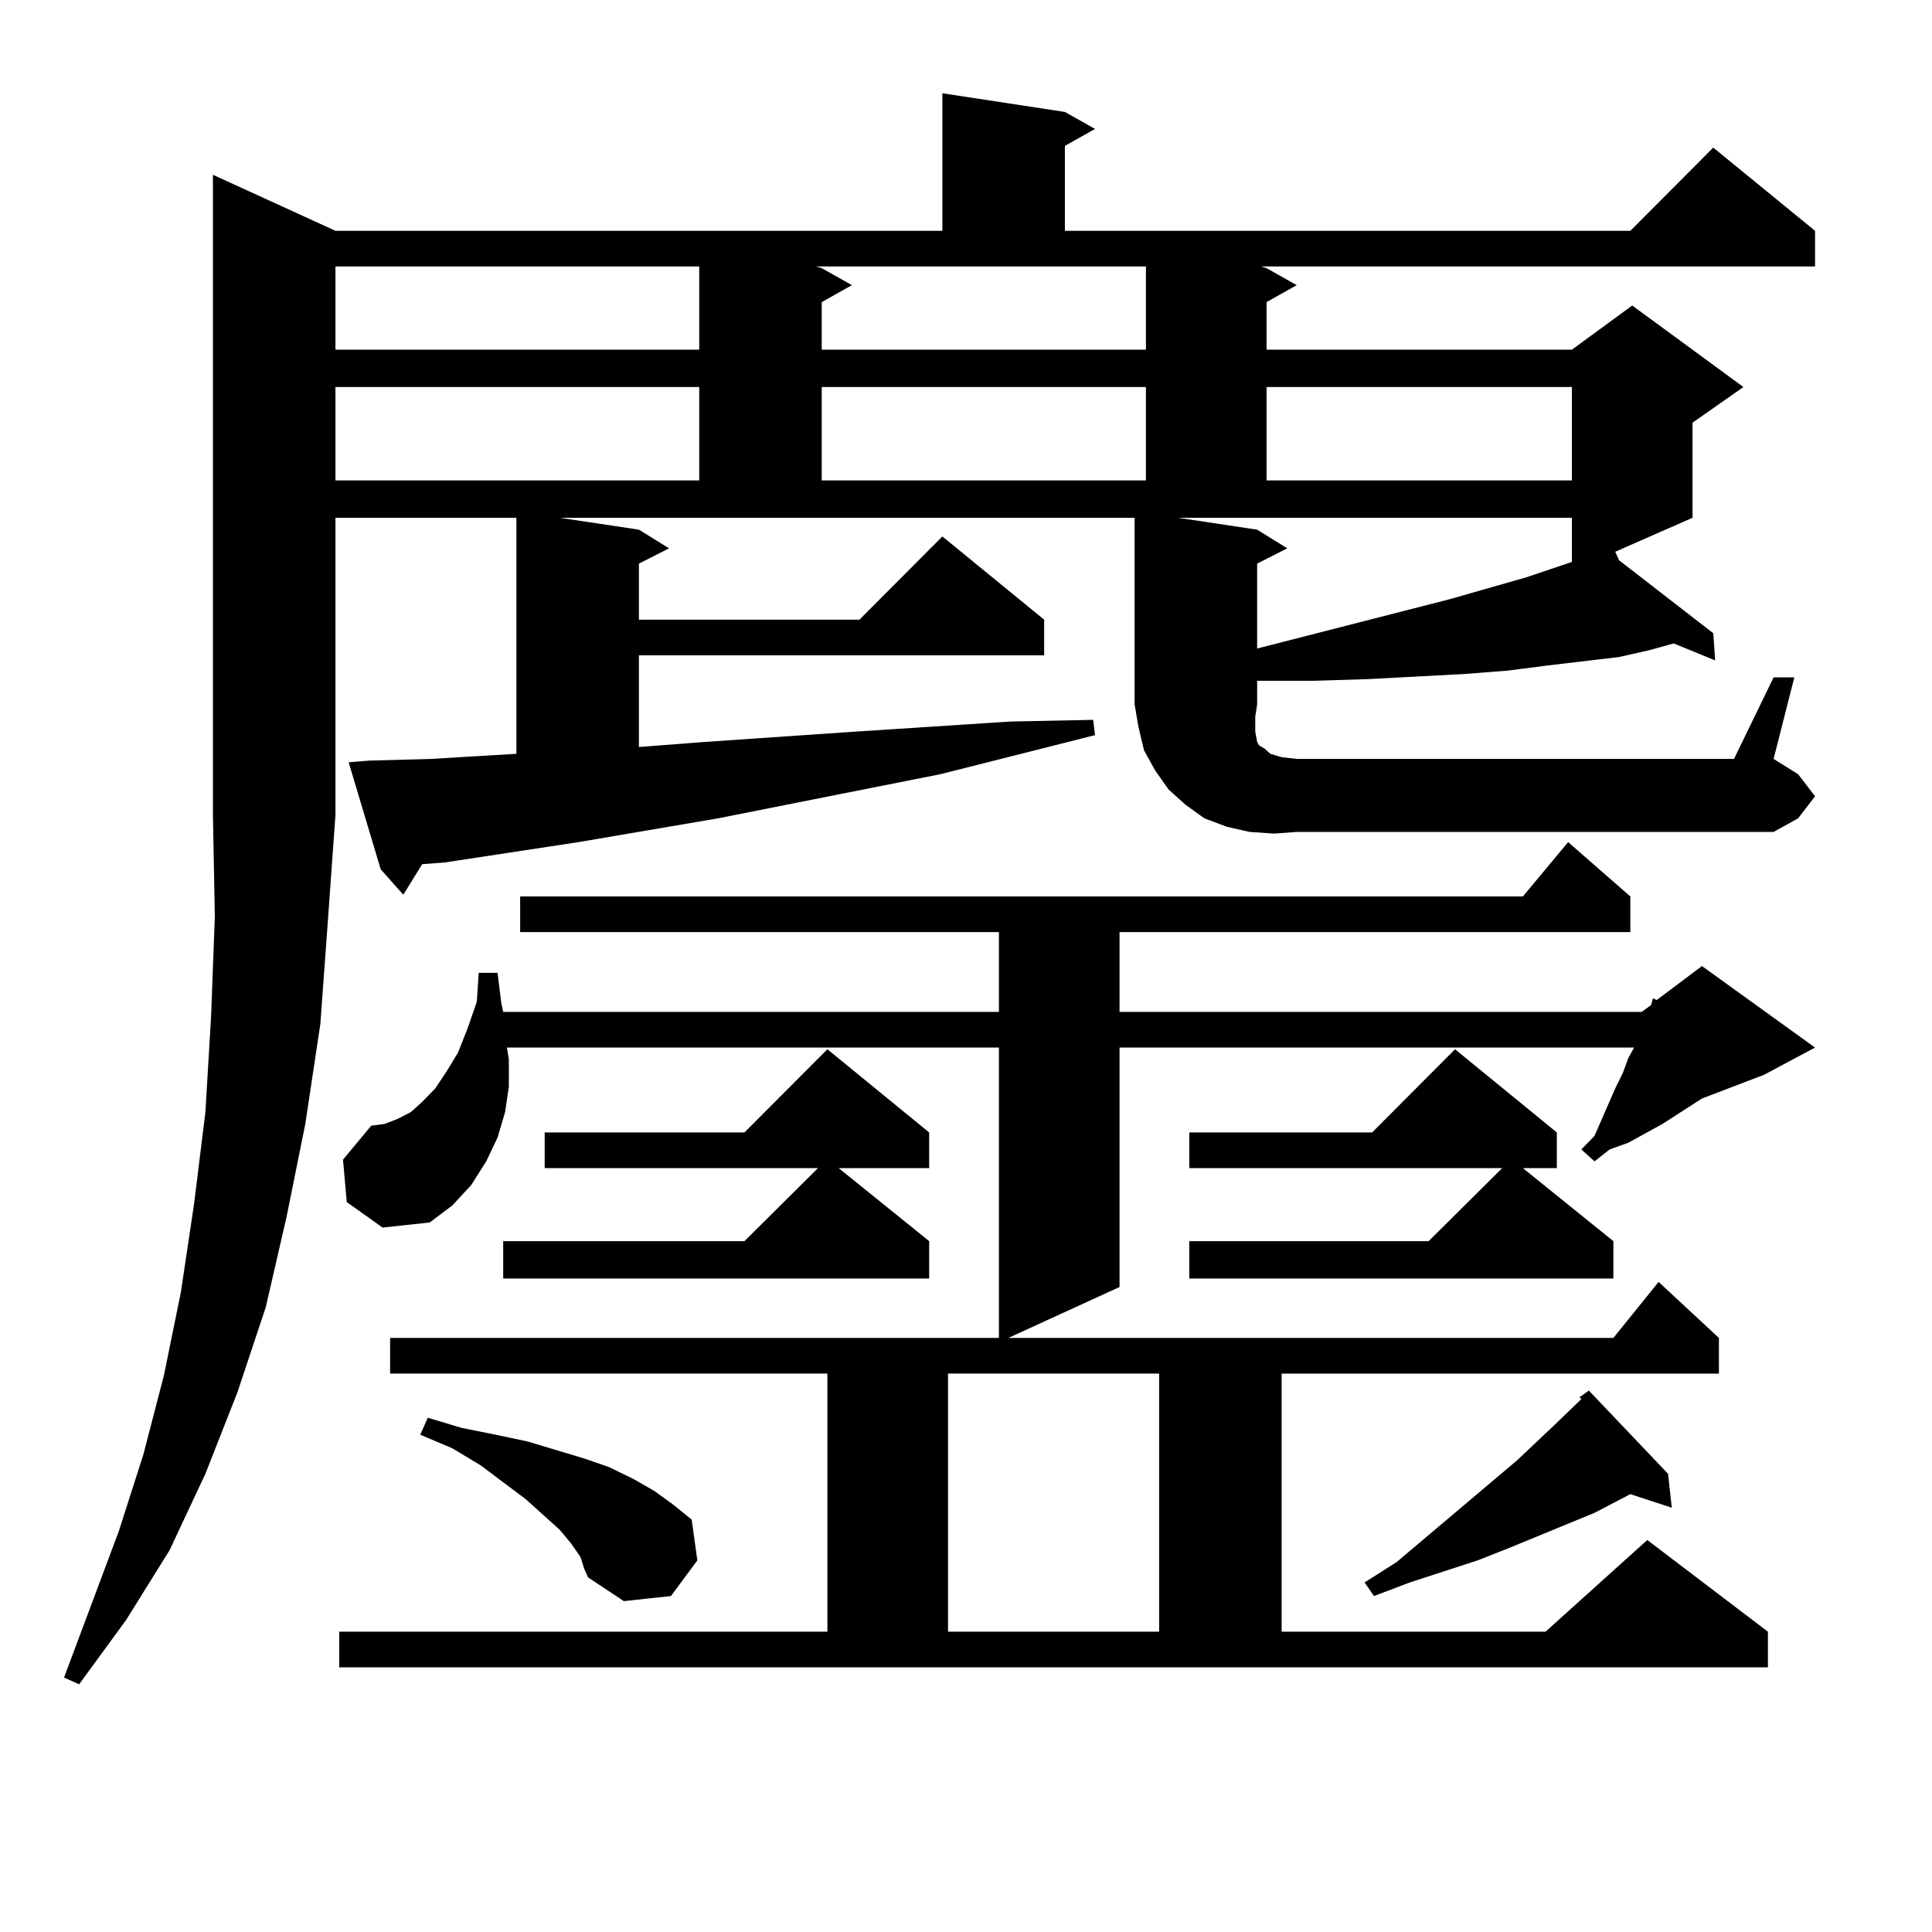 <?xml version="1.0" encoding="utf-8"?>
<!-- Generator: Adobe Illustrator 16.0.0, SVG Export Plug-In . SVG Version: 6.00 Build 0)  -->
<!DOCTYPE svg PUBLIC "-//W3C//DTD SVG 1.1//EN" "http://www.w3.org/Graphics/SVG/1.1/DTD/svg11.dtd">
<svg version="1.1" id="图层_1" xmlns="http://www.w3.org/2000/svg" xmlns:xlink="http://www.w3.org/1999/xlink" x="0px" y="0px"
	 width="1000px" height="1000px" viewBox="0 0 1000 1000" enable-background="new 0 0 1000 1000" xml:space="preserve">
<path d="M659.472,431.477l-12.683-0.879l-11.707-2.637l-11.707-4.395l-9.756-7.031l-8.78-7.91l-6.829-9.668l-5.854-10.547
	l-2.927-12.305l-1.951-11.426V268H289.725l40.975,6.152l15.609,9.668l-15.609,7.91v29.004h114.144l42.926-43.066l52.682,43.066
	v18.457H330.699v47.461l34.146-2.637l77.071-5.273l80.974-5.273l42.926-0.879l0.976,7.91l-79.998,20.215l-115.119,22.852
	l-72.193,12.305l-69.266,10.547l-11.707,0.879l-9.756,15.82l-11.707-13.184l-16.585-55.371l10.731-0.879l32.194-0.879l43.901-2.637
	V268H173.63v153.809l-3.902,54.492l-3.902,53.613l-7.805,51.855l-9.756,48.34l-10.731,46.582L122.9,720.637l-16.585,42.188
	l-18.536,39.551L65.34,838.41l-24.39,33.398l-7.805-3.516l28.292-75.586l12.683-39.551l10.731-41.309l8.78-43.066l6.829-45.703
	l5.854-47.461l2.927-49.219l1.951-51.855l-0.976-52.734V90.461l63.413,29.004h314.138V48.273l63.413,9.668l15.609,8.789
	l-15.609,8.789v43.945h292.676l42.926-43.066l52.682,43.066v18.457H652.643l2.927,0.879l15.609,8.789l-15.609,8.789v24.609h158.045
	l31.219-22.852l57.56,42.188l-26.341,18.457V268l-39.999,17.578l1.951,4.395l48.779,37.793l0.976,14.063l-21.463-8.789
	l-12.683,3.516l-15.609,3.516l-37.072,4.395l-20.487,2.637l-22.438,1.758l-49.755,2.637l-28.292,0.879h-29.268v12.305l-0.976,6.152
	v7.91l0.976,5.273l0.976,1.758l2.927,1.758l2.927,2.637l5.854,1.758l7.805,0.879h226.336l20.487-42.188h10.731l-10.731,42.188
	l12.683,7.91l8.78,11.426l-8.78,11.426l-12.683,7.031H671.179L659.472,431.477z M173.63,137.922v43.066h188.288v-43.066H173.63z
	 M173.63,200.324v48.34h188.288v-48.34H173.63z M175.582,844.563h252.676V710.969H201.922v-18.457h315.114V542.219H262.408
	l0.976,6.152v14.063l-1.951,13.184l-3.902,13.184l-5.854,12.305l-7.805,12.305l-9.755,10.547l-11.707,8.789l-24.39,2.637
	l-18.536-13.184l-1.951-21.973l14.634-17.578l6.829-0.879l6.829-2.637l6.829-3.516l5.854-5.273l6.829-7.031l5.854-8.789l5.853-9.668
	l4.878-12.305l4.878-14.063l0.976-14.941h9.756l1.951,15.82l0.976,4.395h256.579v-41.309H269.237v-18.457h519.012l23.414-28.125
	l32.194,28.125v18.457H579.474v41.309h270.237l4.878-3.516l0.976-3.516l1.951,0.879l23.414-17.578l58.535,42.188l-26.341,14.063
	l-32.194,12.305l-20.487,13.184l-17.561,9.668l-9.756,3.516l-7.805,6.152l-6.829-6.152l6.829-7.031l10.731-24.609l3.902-7.91
	l2.927-7.91l2.927-5.273H579.474v123.926l-57.56,26.367h313.163l23.414-29.004l31.219,29.004v18.457H663.374v133.594h136.582
	l52.682-47.461l62.438,47.461v18.457H175.582V844.563z M300.456,805.891l-4.878-7.031l-5.854-7.031l-17.561-15.82L248.75,758.43
	l-14.633-8.789l-16.585-7.031l3.902-8.789l17.56,5.273l17.561,3.516l16.585,3.516l29.268,8.789l12.683,4.395l12.683,6.152
	l10.731,6.152l9.756,7.031l9.756,7.91l2.927,21.094l-13.658,18.457l-24.39,2.637l-18.536-12.305l-1.951-4.395L300.456,805.891z
	 M480.939,586.164v18.457h-46.828l46.828,37.793v19.336H260.457v-19.336h124.875l38.048-37.793H281.92v-18.457h103.412
	l42.926-43.066L480.939,586.164z M425.331,138.801l15.609,8.789l-15.609,8.789v24.609h167.801v-43.066H422.404L425.331,138.801z
	 M425.331,200.324v48.34h167.801v-48.34H425.331z M490.695,710.969v133.594h109.266V710.969H490.695z M609.717,268l40.975,6.152
	l15.609,9.668l-15.609,7.91v43.945l99.51-25.488l39.999-11.426l23.414-7.91V268H609.717z M805.81,586.164v18.457h-17.561
	l46.828,37.793v19.336H615.57v-19.336H739.47l38.048-37.793H615.57v-18.457h94.632l42.926-43.066L805.81,586.164z M655.569,200.324
	v48.34h158.045v-48.34H655.569z M863.369,762.824l1.951,17.578l-21.463-7.031l-18.536,9.668l-44.877,18.457l-15.609,6.152
	l-35.121,11.426l-18.536,7.031l-4.878-7.031l16.585-10.547l62.438-52.734l19.512-18.457l13.658-13.184l-0.976-0.879l4.878-3.516
	L863.369,762.824z"/>
</svg>
